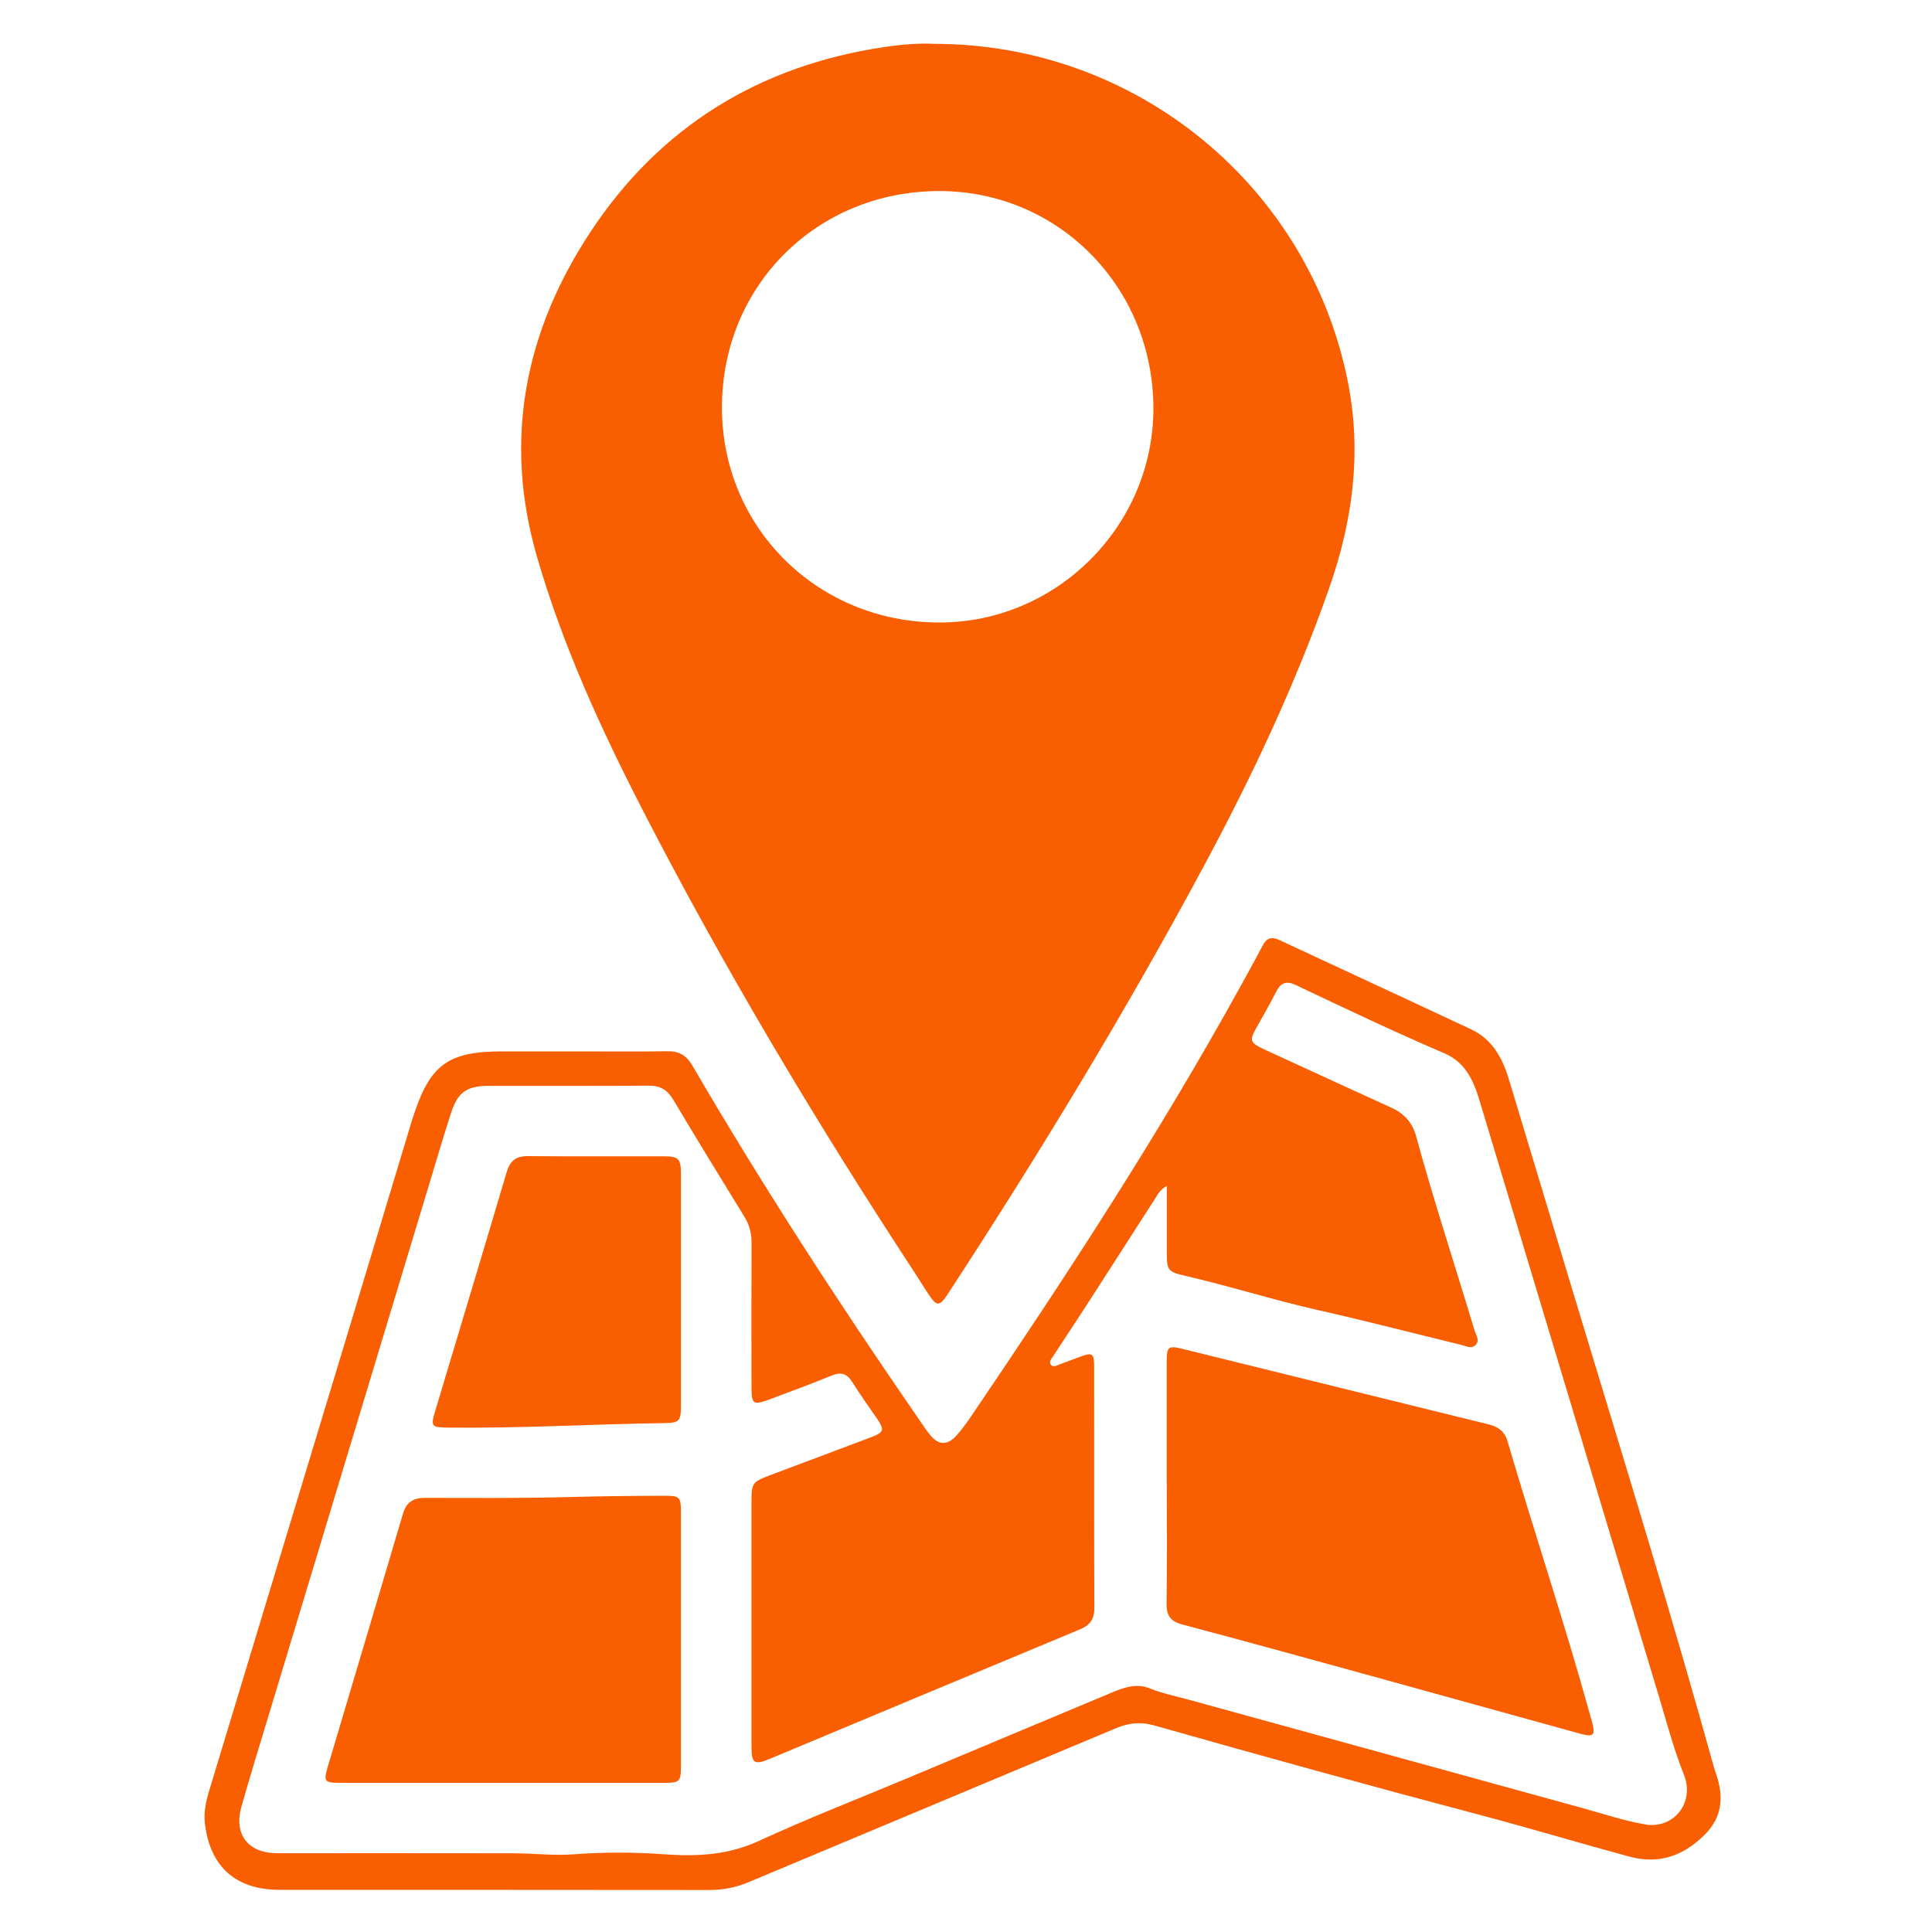 <svg xmlns="http://www.w3.org/2000/svg" id="Layer_1" data-name="Layer 1" viewBox="0 0 512 512"><defs><style>      .cls-1 {        fill: #f95e00;        stroke-width: 0px;      }    </style></defs><path class="cls-1" d="M170.59,215.2c21.61,41.94,45.81,82.38,71.66,121.84,1.41,2.14,2.72,4.35,4.17,6.46,1.83,2.65,2.61,2.6,4.47-.13.22-.33.43-.66.64-.99,24.04-36.85,46.88-74.43,67.69-113.21,12.65-23.57,24.03-47.72,32.92-73,6.3-17.91,8.81-36.02,5.07-54.92-10.26-51.82-55.94-89.61-109.6-89.63-3.89-.21-8.62.15-13.29.85-33.14,4.94-59.49,21.14-77.89,49.07-17.31,26.28-23.08,54.93-14.18,85.81,6.84,23.72,17.09,46.02,28.34,67.86ZM248.9,50.63c31.6-.02,56.74,25.49,56.76,57.58.02,31.13-25.56,56.75-56.68,56.76-32.25.02-57.66-25.09-57.66-56.98,0-32.28,25.16-57.34,57.58-57.36Z"></path><path class="cls-1" d="M176.24,396.39c-8.58.02-17.15.12-25.72.35-12.62.34-25.25.23-37.87.21-3.1,0-4.93,1.08-5.85,4.18-6.61,22.41-13.32,44.79-19.97,67.19-1.11,3.74-.8,4.14,3.05,4.15,14.4.02,28.8,0,43.2,0,14.4,0,28.8.01,43.2,0,3.73,0,4.16-.4,4.17-4.04.02-22.68.02-45.37,0-68.05,0-3.61-.43-3.99-4.2-3.99Z"></path><path class="cls-1" d="M180.46,311.31c0-4.3-.56-4.88-4.7-4.88-11.93-.02-23.86.07-35.79-.05-3.21-.03-4.8,1.21-5.7,4.26-6.23,21.08-12.6,42.11-18.9,63.17-1.28,4.28-1.09,4.47,3.42,4.52,19.03.22,38.03-.92,57.05-1.19,4.18-.06,4.61-.48,4.62-4.59.02-10.25,0-20.51,0-30.76,0-10.16.01-20.31,0-30.47Z"></path><path class="cls-1" d="M421.37,454.43c-6.72-24.33-14.76-48.26-21.86-72.48-.76-2.6-2.45-3.84-4.96-4.46-27.09-6.66-54.17-13.35-81.25-20.04-3.65-.9-4.11-.54-4.11,3.27,0,10.75,0,21.5,0,32.25h.02c0,10.65.11,21.3-.06,31.95-.05,3.23,1.01,4.74,4.19,5.59,17.34,4.6,34.63,9.38,51.93,14.14,17.87,4.92,35.71,9.92,53.58,14.82,3.48.96,3.97.38,3.08-3.04-.17-.67-.37-1.33-.56-1.99Z"></path><path class="cls-1" d="M454.42,468.96c-.1-.28-.19-.56-.27-.84-10.71-38.57-22.45-76.84-34.08-115.14-6.79-22.36-13.46-44.75-20.25-67.11-1.68-5.52-4.38-10.46-9.89-13.05-16.96-7.96-33.97-15.81-50.95-23.73-2-.93-3.31-.53-4.35,1.46-1.96,3.76-4.02,7.47-6.07,11.18-21.58,39.06-45.94,76.38-70.98,113.28-1.27,1.87-2.59,3.74-4.1,5.42-2.47,2.74-4.85,2.59-7.15-.34-1.16-1.47-2.18-3.05-3.24-4.59-20.96-30.36-41.03-61.3-59.64-93.17-1.5-2.57-3.43-3.78-6.46-3.74-7.99.12-15.98.04-23.97.04-6.61,0-13.22,0-19.83,0-14.46,0-19.22,3.48-23.69,17.28-.09.28-.19.56-.28.84-5.1,16.9-10.18,33.8-15.29,50.69-12.83,42.37-25.67,84.73-38.49,127.1-.86,2.84-1.49,5.75-1.14,8.74,1.38,11.48,8.23,17.55,19.83,17.55,37.97.02,75.95-.02,113.92.04,3.64,0,7-.68,10.33-2.08,32.46-13.62,64.95-27.17,97.4-40.81,3.33-1.4,6.51-1.74,10.04-.74,28.93,8.2,57.91,16.21,86.98,23.9,13.05,3.46,25.99,7.36,39.03,10.89,7.75,2.1,14.33-.18,19.95-5.83,5.15-5.16,4.96-11,2.61-17.23ZM435.82,483.46c-5.51-.97-10.88-2.77-16.29-4.26-34.79-9.57-69.57-19.15-104.35-28.72-3.51-.97-7.1-1.68-10.5-3.05-3.62-1.46-7-.15-10.29,1.22-18.02,7.52-36.01,15.09-54.02,22.63-13.09,5.49-26.35,10.63-39.23,16.57-8.18,3.78-16.46,4.19-25.11,3.56-7.97-.59-15.97-.6-23.93,0-5.34.41-10.63-.26-15.95-.27-20.02-.04-40.04-.02-60.06-.02-1.08,0-2.17.02-3.25-.02-7.23-.21-10.89-5.15-8.88-12.24,2.28-8.06,4.75-16.07,7.18-24.09,14.14-46.8,28.29-93.6,42.44-140.4,1.97-6.51,3.87-13.04,5.98-19.51,1.76-5.42,4.18-7.08,9.84-7.09,14.2-.03,28.4.04,42.61-.05,3.03-.02,4.9,1.18,6.43,3.75,6.16,10.33,12.44,20.6,18.75,30.84,1.35,2.18,1.99,4.41,1.98,6.98-.06,12.72-.03,25.45-.02,38.17,0,4.74.39,5.03,4.96,3.33,5.45-2.03,10.9-4.06,16.29-6.26,2.45-1,4.05-.55,5.46,1.72,1.97,3.18,4.16,6.23,6.29,9.31,2.39,3.46,2.27,3.98-1.59,5.43-8.95,3.38-17.91,6.72-26.86,10.1-4.2,1.58-4.54,2.09-4.55,6.46,0,21.8-.01,43.59,0,65.39,0,4.39.77,4.88,4.92,3.14,27.39-11.44,54.76-22.9,82.17-34.3,2.62-1.09,3.78-2.69,3.77-5.6-.08-21.3-.03-42.61-.05-63.91,0-3.7-.44-3.96-3.99-2.62-1.75.66-3.51,1.32-5.26,1.97-.72.27-1.57.82-2.19.08-.62-.74.05-1.49.47-2.14,2.91-4.46,5.87-8.89,8.76-13.36,6.15-9.53,12.26-19.08,18.4-28.61.67-1.04,1.19-2.25,3.07-3.32,0,6.33,0,12.03,0,17.73,0,4.68.3,5.05,4.94,6.12,11.63,2.67,23.01,6.32,34.63,8.95,12.89,2.91,25.67,6.22,38.51,9.35,1.29.31,2.76,1.21,3.87-.11.98-1.16-.02-2.45-.37-3.63-5.16-17.18-10.77-34.23-15.51-51.54-.98-3.6-3.11-6.02-6.48-7.55-11.04-5.02-22.05-10.11-33.07-15.17-4.77-2.19-4.85-2.46-2.31-6.88,1.67-2.91,3.29-5.84,4.82-8.82,1.17-2.28,2.67-2.85,5.05-1.72,13.09,6.21,26.18,12.44,39.51,18.15,5.44,2.33,7.65,7.09,9.23,12.34,3.46,11.52,6.94,23.03,10.41,34.55,12.39,41.16,24.8,82.31,37.16,123.47,2.1,6.99,3.95,14.04,6.66,20.84,2.91,7.29-2.65,14.49-10.43,13.13Z"></path></svg>